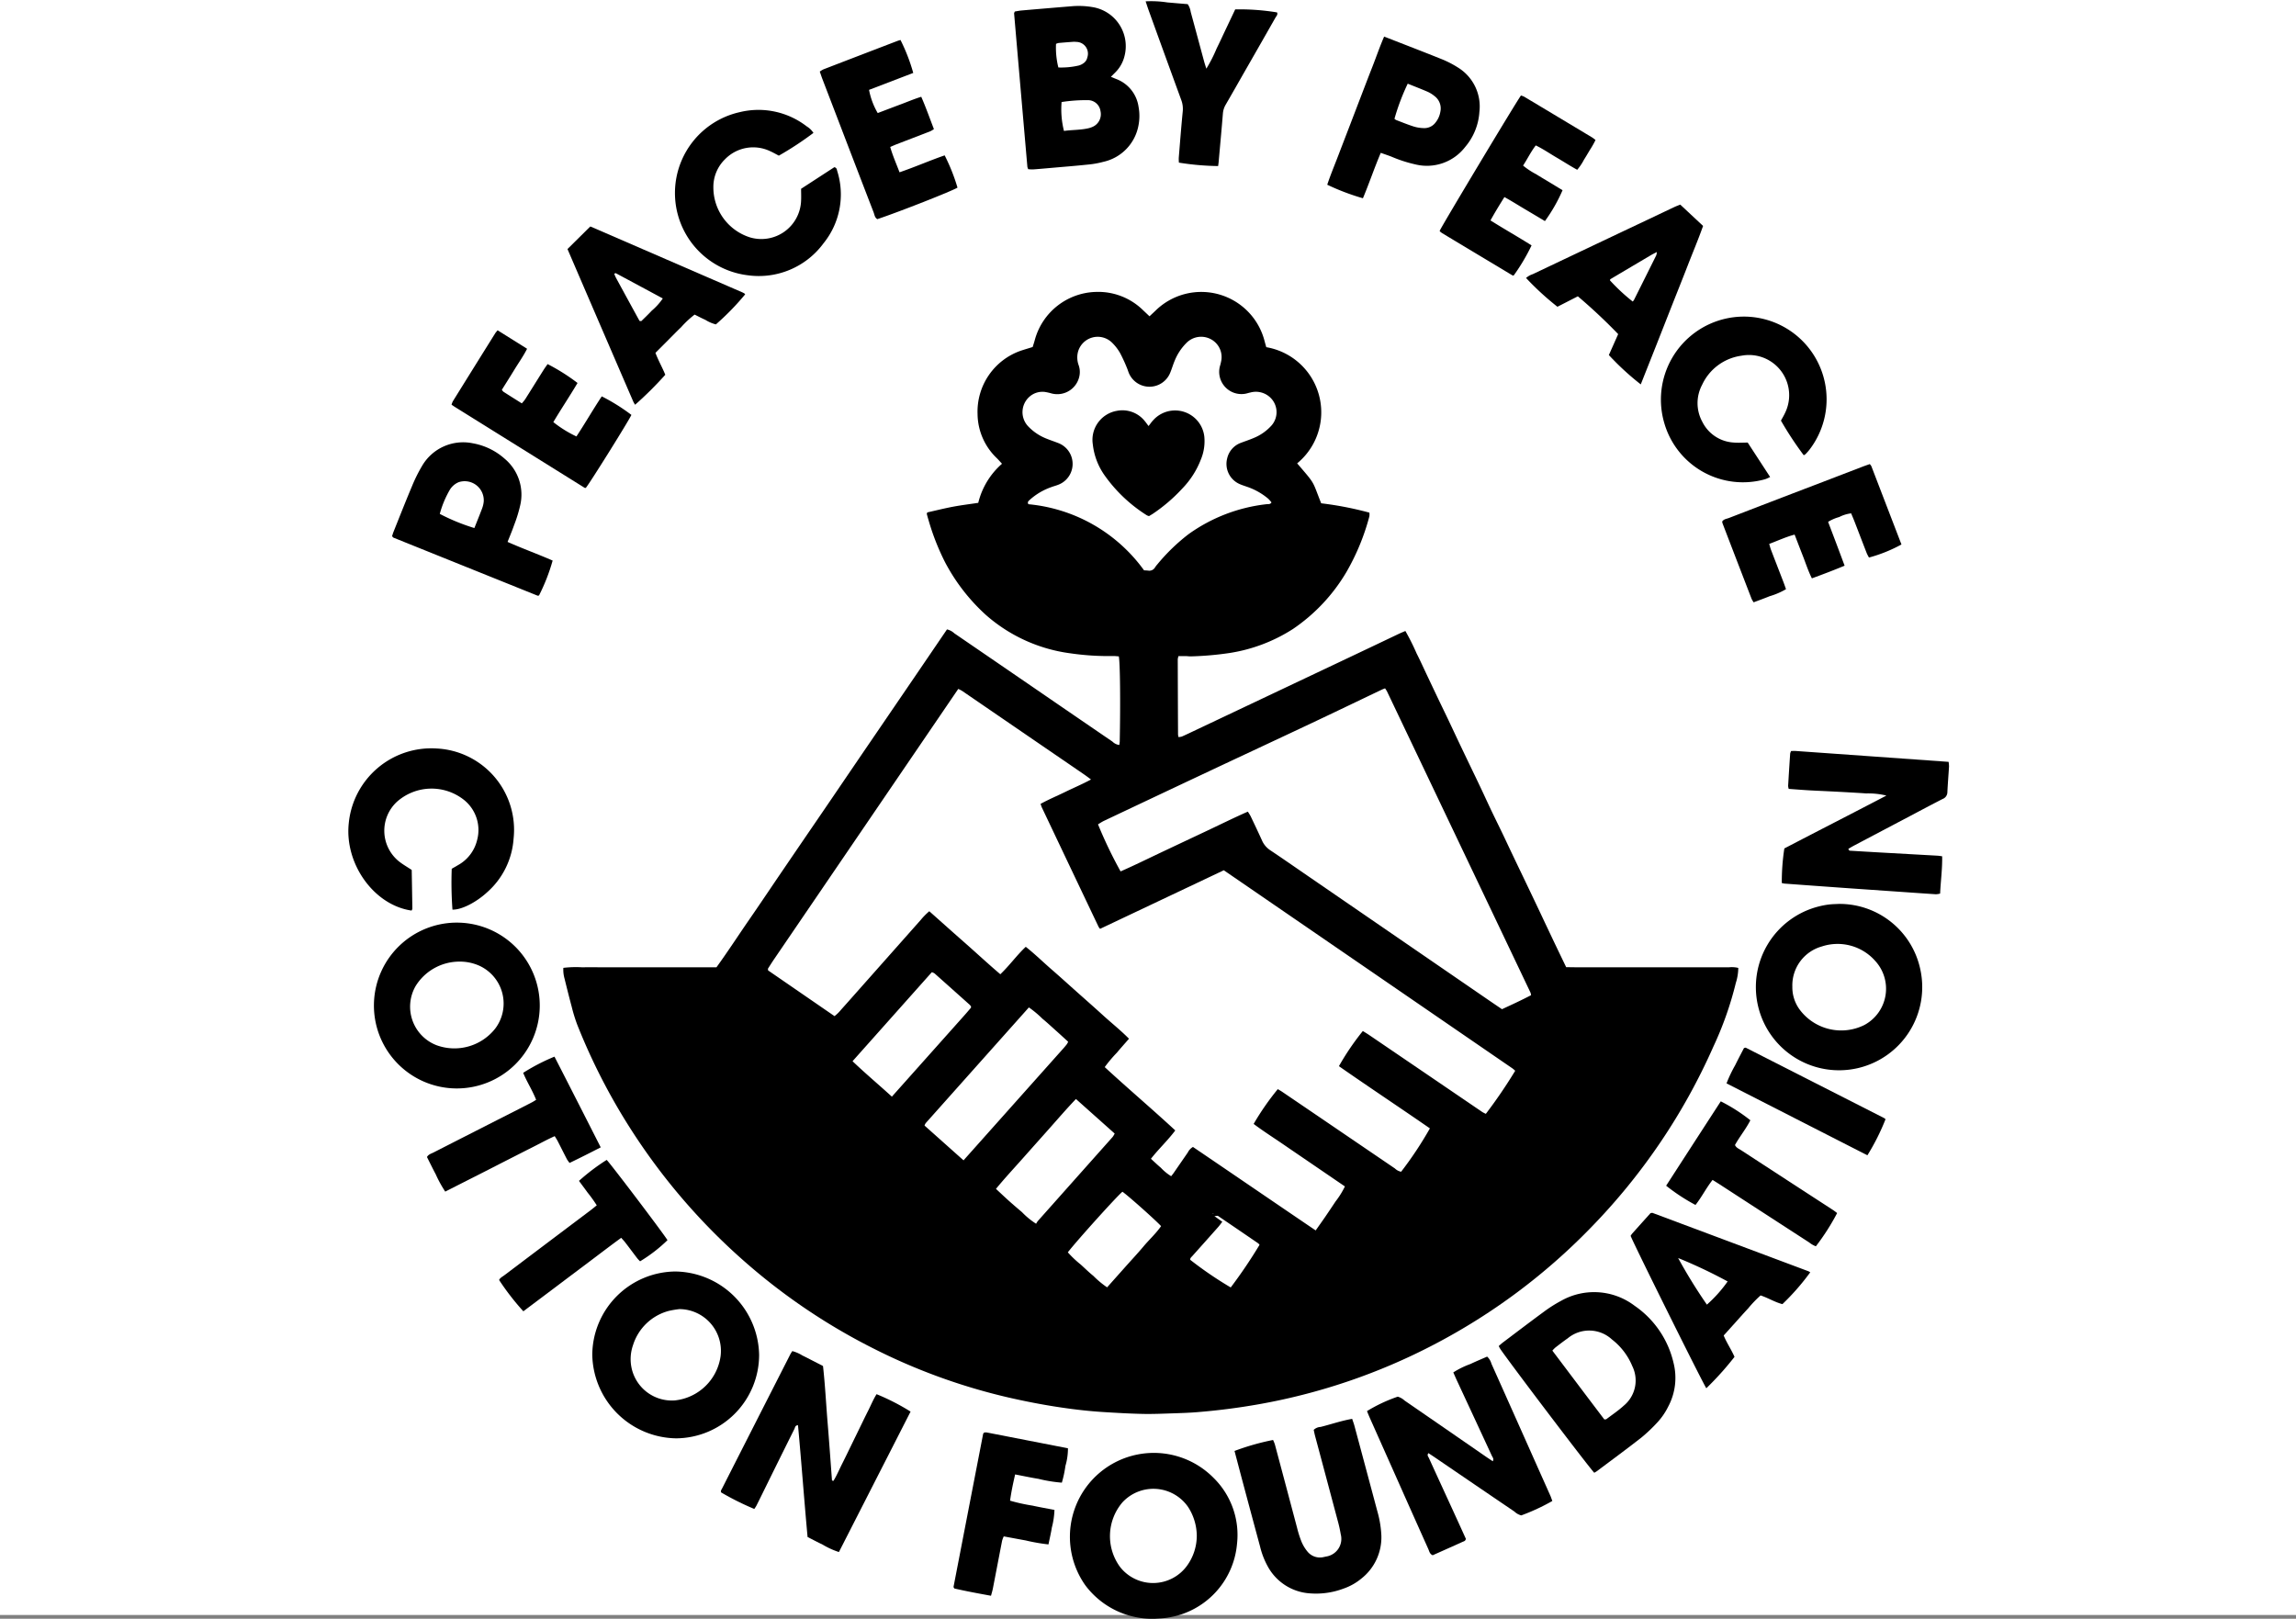 <svg xmlns="http://www.w3.org/2000/svg" width="290" height="204.475" viewBox="0 0 290 204.475">
  <rect x="0" y="0" width="290" height="204.475" fill="#808080" stroke="none"/>
  <g id="Peace_By_Peace_Cotton_Project_logo" data-name="Peace By Peace Cotton Project_logo" transform="translate(-405 -1885)">
    <rect id="長方形_2833" data-name="長方形 2833" width="290" height="204" transform="translate(405 1885)" fill="#fff"/>
    <g id="グループ_2750" data-name="グループ 2750" transform="translate(282.287 1523.691)">
      <path id="パス_5264" data-name="パス 5264" d="M247.624,436.577c1.068-.239,2.149-.512,3.242-.718,1.063-.2,2.139-.331,3.193-.49a9.576,9.576,0,0,1,3-4.938c-.221-.239-.437-.492-.674-.724a7.807,7.807,0,0,1-2.413-5.588,8.146,8.146,0,0,1,5.47-7.969c.469-.157.945-.294,1.49-.464.083-.27.192-.589.277-.913a8.216,8.216,0,0,1,7.733-6.047,8.079,8.079,0,0,1,5.918,2.293l.83.786c.307-.29.579-.537.841-.793a8.251,8.251,0,0,1,13.7,3.953c.064.239.134.476.208.741a8.348,8.348,0,0,1,3.9,14.676c2.371,2.765,1.851,2.077,3.036,5.044a42.6,42.6,0,0,1,6.086,1.18,1.823,1.823,0,0,1,0,.468,28.665,28.665,0,0,1-2.9,7.037,22.473,22.473,0,0,1-6.764,7.2,20.668,20.668,0,0,1-7.952,3.019,40.148,40.148,0,0,1-4.911.432c-.216.011-.434-.03-.651-.033-.3,0-.608,0-.933,0a2.03,2.03,0,0,0-.092.4q.012,4.752.036,9.5a2.238,2.238,0,0,0,.055.327,1.7,1.7,0,0,0,.429-.067c.483-.211.959-.441,1.436-.667q9.34-4.421,18.679-8.843,3.619-1.713,7.232-3.436c.277-.131.56-.246.883-.388a29.435,29.435,0,0,1,1.425,2.849c.465.912.884,1.847,1.323,2.772q.677,1.43,1.356,2.859c.455.952.918,1.9,1.371,2.853.44.925.871,1.854,1.311,2.779q.68,1.429,1.366,2.855c.456.952.917,1.9,1.368,2.855.438.925.862,1.858,1.3,2.782.455.953.925,1.9,1.382,2.848s.9,1.908,1.356,2.86q.661,1.387,1.327,2.771.683,1.428,1.364,2.856t1.354,2.862c.439.925.876,1.852,1.317,2.776.454.95.913,1.9,1.388,2.886.389.005.758.016,1.127.016q9.737,0,19.473,0a3.449,3.449,0,0,1,1.141.082,6.483,6.483,0,0,1-.314,1.91,43.022,43.022,0,0,1-2.846,8.061,77.3,77.3,0,0,1-6.614,11.965,78.094,78.094,0,0,1-8.865,10.888,77.518,77.518,0,0,1-19.856,14.784,76.534,76.534,0,0,1-22.122,7.518q-3.856.68-7.753.991c-.99.081-1.984.113-2.977.145-1.271.041-2.544.1-3.814.076-1.7-.037-3.409-.134-5.11-.242-1.765-.112-3.521-.314-5.273-.573-2.242-.33-4.464-.76-6.672-1.268a75.345,75.345,0,0,1-17.187-6.267,77.114,77.114,0,0,1-16.43-11.186,78.386,78.386,0,0,1-14.2-16.668,77.074,77.074,0,0,1-6.63-13,20.4,20.4,0,0,1-.681-2.219c-.322-1.2-.621-2.4-.919-3.607a4.137,4.137,0,0,1-.14-1.315,13.171,13.171,0,0,1,2.419-.068c.807-.023,1.615-.005,2.422-.005h14.5c1.43-1.975,2.761-4.029,4.15-6.041,1.411-2.044,2.792-4.109,4.19-6.162q2.07-3.041,4.147-6.077t4.142-6.082q2.071-3.041,4.145-6.079,2.1-3.077,4.2-6.155l4.141-6.084a1.958,1.958,0,0,1,.918.487q6.65,4.549,13.295,9.109,3.342,2.291,6.688,4.577a1.467,1.467,0,0,0,.866.425c.019-.16.05-.3.053-.445.1-4.939.047-9.925-.116-10.745-.225-.015-.464-.048-.7-.045a33.275,33.275,0,0,1-5.385-.338,20.1,20.1,0,0,1-10.7-4.848,24.169,24.169,0,0,1-5.162-6.663,30.021,30.021,0,0,1-2.1-5.367c-.073-.236-.139-.475-.2-.713C247.543,436.78,247.567,436.748,247.624,436.577Zm9.223,58.339c1.191-1.138,2.067-2.392,3.214-3.467,1.168.925,2.205,1.945,3.3,2.894,1.078.935,2.134,1.9,3.2,2.846,1.088.97,2.183,1.932,3.261,2.914s2.214,1.88,3.277,2.957c-.54.621-1.055,1.194-1.549,1.784a17.5,17.5,0,0,0-1.516,1.8c2.939,2.712,5.967,5.275,8.911,8-.953,1.273-2.092,2.329-3.075,3.582.432.393.832.779,1.257,1.135a6.165,6.165,0,0,0,1.3,1.065c.114-.148.212-.263.3-.388.6-.868,1.2-1.74,1.8-2.607a1.657,1.657,0,0,1,.652-.7c5.159,3.5,10.3,7.021,15.5,10.544.465-.663.9-1.267,1.315-1.878.4-.589.8-1.186,1.194-1.779a10.572,10.572,0,0,0,1.183-1.9l-3.875-2.646c-1.281-.876-2.565-1.747-3.845-2.626s-2.579-1.7-3.807-2.624a33.468,33.468,0,0,1,3.049-4.394c.176.106.367.21.545.33q3.66,2.485,7.316,4.974,3.466,2.358,6.931,4.716a1.546,1.546,0,0,0,.788.413,46.388,46.388,0,0,0,3.633-5.476c-3.81-2.638-7.688-5.205-11.491-7.857a32.377,32.377,0,0,1,3.02-4.441c.275.174.564.345.841.534q7.124,4.846,14.245,9.694a4.031,4.031,0,0,0,.451.233,62.755,62.755,0,0,0,3.708-5.441,3.934,3.934,0,0,0-.333-.288q-18.23-12.518-36.472-25.039l-15.628,7.4a1.9,1.9,0,0,1-.194-.263q-3.578-7.523-7.151-15.051c-.064-.134-.1-.279-.175-.468,1.038-.576,2.1-1.012,3.121-1.513,1.05-.514,2.131-.967,3.254-1.569-.354-.26-.619-.467-.9-.657q-1.841-1.267-3.688-2.527-5.839-4-11.679-8a4.709,4.709,0,0,0-.5-.259l-23.257,34.134c-.262.385-.509.779-.761,1.17a.191.191,0,0,0-.018.09,1.425,1.425,0,0,0,.018.164l8.389,5.775a4.958,4.958,0,0,0,.828-.812q.839-.936,1.671-1.878l8.4-9.473a8.482,8.482,0,0,1,1.071-1.086c1.505,1.337,2.982,2.66,4.471,3.969S255.286,493.586,256.848,494.916ZM305.441,458.8c-.175.071-.291.11-.4.162-2.939,1.4-5.873,2.816-8.819,4.206-4.208,1.985-8.426,3.949-12.636,5.929q-6.819,3.209-13.632,6.434c-.271.129-.521.3-.768.448a55.314,55.314,0,0,0,2.852,5.945c1.8-.789,3.573-1.668,5.362-2.512q2.65-1.252,5.3-2.5c1.791-.841,3.563-1.725,5.409-2.537a6.594,6.594,0,0,1,.361.588c.48,1.008.96,2.016,1.42,3.033a2.849,2.849,0,0,0,1.051,1.256c1.6,1.066,3.179,2.169,4.765,3.258l22.941,15.758c.51.35,1.023.695,1.564,1.063,1.244-.578,2.475-1.142,3.672-1.77a1.587,1.587,0,0,0-.068-.32q-9.06-19.03-18.128-38.059A4.317,4.317,0,0,0,305.441,458.8ZM275,443.893c.212.013.367.016.519.034a.828.828,0,0,0,.87-.406,3.154,3.154,0,0,1,.282-.369,24.124,24.124,0,0,1,3.933-3.813,20.866,20.866,0,0,1,9.877-3.8c.2-.027.444.054.616-.227a4.645,4.645,0,0,0-.4-.455,8.284,8.284,0,0,0-2.744-1.536c-.321-.116-.65-.214-.957-.361a2.774,2.774,0,0,1-1.5-3.186,2.739,2.739,0,0,1,1.777-2c.52-.2,1.054-.37,1.565-.592A6.131,6.131,0,0,0,291.1,425.6a2.552,2.552,0,0,0-.228-3.6,2.632,2.632,0,0,0-2.433-.57c-.244.044-.479.138-.723.169a2.811,2.811,0,0,1-3.148-3.432c.063-.207.119-.418.161-.631a2.553,2.553,0,0,0-1.289-2.837,2.6,2.6,0,0,0-3.086.472,6.7,6.7,0,0,0-1.479,2.235c-.207.484-.35.995-.551,1.482a2.826,2.826,0,0,1-5.147.288c-.133-.242-.2-.522-.308-.777a19.649,19.649,0,0,0-.889-1.94,5.969,5.969,0,0,0-1.084-1.384,2.581,2.581,0,0,0-4.263,1.323,2.841,2.841,0,0,0,.1,1.559,2.553,2.553,0,0,1,.137,1.189,2.85,2.85,0,0,1-3.545,2.406,7.14,7.14,0,0,0-.813-.186,2.466,2.466,0,0,0-1.987.6,2.6,2.6,0,0,0-.155,3.744,6.4,6.4,0,0,0,2.214,1.51c.514.214,1.047.385,1.566.59a2.82,2.82,0,0,1-.054,5.3c-.26.1-.533.166-.793.267a8.036,8.036,0,0,0-2.78,1.652c-.126.124-.292.253-.126.513A20.323,20.323,0,0,1,275,443.893Zm-22.8,74.529c4.275-4.795,8.465-9.492,12.654-14.19q.217-.244.413-.5a1.973,1.973,0,0,0,.148-.293c-.543-.494-1.09-1-1.643-1.491-.531-.476-1.054-.965-1.607-1.416a12.991,12.991,0,0,0-1.71-1.427q-6.556,7.351-13.038,14.624a1.414,1.414,0,0,0-.142.3Zm-9.048-8.048c3.108-3.484,6.143-6.887,9.176-10.289.268-.3.528-.61.79-.916a.189.189,0,0,0,.027-.088.735.735,0,0,0,0-.1,1.453,1.453,0,0,0-.164-.207q-2.219-1.987-4.444-3.966a1.354,1.354,0,0,0-.342-.151L238.182,505.9C239.791,507.438,241.45,508.829,243.147,510.374Zm23.246.3c-1.226,1.284-2.313,2.552-3.423,3.8s-2.228,2.5-3.34,3.753-2.243,2.464-3.338,3.8c.586.543,1.121,1.053,1.671,1.545.532.476,1.076.938,1.621,1.4a9.629,9.629,0,0,0,1.779,1.459,2.483,2.483,0,0,1,.212-.339q4.73-5.317,9.462-10.632a2.717,2.717,0,0,0,.249-.422Zm-1.023,19.369a13.31,13.31,0,0,0,1.639,1.552c.528.479,1.037.983,1.591,1.428a11.712,11.712,0,0,0,1.73,1.442l2.308-2.591c.763-.856,1.548-1.694,2.285-2.572s1.579-1.639,2.224-2.568c-.666-.74-4.289-3.959-4.881-4.345C271.646,522.874,266.482,528.6,265.37,530.047Zm19.511-3.862c-.218.281-.357.482-.519.664q-1.636,1.844-3.281,3.681c-.121.135-.282.248-.249.464a47.2,47.2,0,0,0,5.113,3.488,62.612,62.612,0,0,0,3.638-5.382,1.04,1.04,0,0,0-.172-.193q-2.534-1.737-5.076-3.461c-.052-.035-.156.006-.454.026Zm-1.092-1.053-.121-.037c.007.019.012.051.023.053A.327.327,0,0,0,283.788,525.132Z" transform="translate(-7.787 -10.542)"/>
      <path id="パス_5265" data-name="パス 5265" d="M294.74,618.413a10.564,10.564,0,0,1-8.8-4.2,10.6,10.6,0,0,1,16.2-13.573,10.1,10.1,0,0,1,2.941,8.314,10.334,10.334,0,0,1-8.747,9.319C295.753,618.374,295.159,618.379,294.74,618.413ZM300,607.918a6.8,6.8,0,0,0-1.083-3.6,5.328,5.328,0,0,0-8.305-.611,6.576,6.576,0,0,0-.3,8.169,5.3,5.3,0,0,0,8.434-.131A6.472,6.472,0,0,0,300,607.918Z" transform="translate(-26.125 -52.629)"/>
      <path id="パス_5266" data-name="パス 5266" d="M181.264,532.174a10.472,10.472,0,0,1-10.389-10.788,10.473,10.473,0,1,1,10.389,10.788Zm.4-16.021a6.51,6.51,0,0,0-5.518,3.073,5.218,5.218,0,0,0,2.62,7.483A6.562,6.562,0,0,0,186.2,524.6a5.25,5.25,0,0,0-2.012-7.925A6.013,6.013,0,0,0,181.663,516.153Z" transform="translate(-0.928 -33.376)"/>
      <path id="パス_5267" data-name="パス 5267" d="M406.046,508.218a10.433,10.433,0,0,1,10.242,8.263,10.506,10.506,0,1,1-12.821-7.943,10.2,10.2,0,0,1,1.279-.243C405.176,508.242,405.613,508.241,406.046,508.218Zm-5.919,10.452a4.754,4.754,0,0,0,.925,2.9,6.546,6.546,0,0,0,8.166,1.947,5.2,5.2,0,0,0,1.361-8.115,6.337,6.337,0,0,0-6.731-1.808A5.1,5.1,0,0,0,400.127,518.669Z" transform="translate(-51.028 -32.73)"/>
      <path id="パス_5268" data-name="パス 5268" d="M227.436,578.524a10.557,10.557,0,0,1-10.462,10.527A10.76,10.76,0,0,1,206.362,578.5a10.6,10.6,0,0,1,10.484-10.524A10.733,10.733,0,0,1,227.436,578.524Zm-10.043-5.8a12.1,12.1,0,0,0-1.368.23,6.467,6.467,0,0,0-4.511,4.312,5.341,5.341,0,0,0-.2,2.841,5.206,5.206,0,0,0,5.489,4.153,6.523,6.523,0,0,0,5.764-5.574A5.274,5.274,0,0,0,217.393,572.727Z" transform="translate(-8.841 -46.055)"/>
      <path id="パス_5269" data-name="パス 5269" d="M355.707,600.051a26.02,26.02,0,0,1-3.922,1.821,1.97,1.97,0,0,1-.865-.483q-5.009-3.4-10.009-6.815c-.279-.19-.563-.374-.852-.564-.217.26-.02.439.056.608,1,2.2,2.016,4.4,3.024,6.6q.833,1.819,1.66,3.64c-.063.095-.1.207-.166.239-1.355.615-2.715,1.219-4.039,1.81-.387-.167-.427-.507-.549-.779q-2.133-4.758-4.25-9.523-1.573-3.529-3.145-7.058c-.125-.282-.238-.57-.354-.848a19.381,19.381,0,0,1,3.884-1.824,2.105,2.105,0,0,1,.866.491q5.14,3.539,10.274,7.089c.278.192.563.375.864.577.175-.309-.033-.507-.125-.708q-2.189-4.733-4.391-9.459c-.156-.336-.3-.676-.471-1.054a10.81,10.81,0,0,1,2.162-1.061c.7-.333,1.41-.626,2.112-.936a1.893,1.893,0,0,1,.545.9q2.91,6.5,5.807,13.009c.543,1.218,1.091,2.436,1.632,3.656C355.553,599.6,355.626,599.836,355.707,600.051Z" transform="translate(-36.924 -49.142)"/>
      <path id="パス_5270" data-name="パス 5270" d="M399.724,500.035a27.745,27.745,0,0,1,.322-4.368c4.213-2.2,8.49-4.378,12.889-6.678a9.671,9.671,0,0,0-2.554-.271c-.8-.06-1.611-.1-2.417-.149-.837-.047-1.674-.089-2.512-.131-.807-.04-1.613-.071-2.42-.12s-1.6-.113-2.434-.173a1.719,1.719,0,0,1-.075-.383q.121-2.047.259-4.091a1.374,1.374,0,0,1,.12-.313c.2,0,.412-.013.622,0,6.406.454,12.813.911,19.267,1.371a3.99,3.99,0,0,1,.054.584c-.065,1.085-.157,2.168-.207,3.253a.922.922,0,0,1-.6.851c-1.354.692-2.7,1.41-4.041,2.119q-3.543,1.867-7.086,3.736c-.269.141-.528.3-.773.441.046.277.226.24.366.249q1.627.1,3.255.193,3.815.214,7.628.427c.18.011.357.044.591.075.034,1.591-.187,3.122-.257,4.712a2.509,2.509,0,0,1-.532.085c-1.735-.113-3.469-.237-5.2-.357-2.138-.148-4.275-.293-6.412-.445q-3.763-.267-7.526-.545A2.672,2.672,0,0,1,399.724,500.035Z" transform="translate(-51.958 -27.185)"/>
      <path id="パス_5271" data-name="パス 5271" d="M241.49,597.308c.416-.681.723-1.42,1.083-2.131.378-.748.739-1.5,1.107-2.256q.531-1.087,1.061-2.176c.368-.753.729-1.509,1.109-2.256.363-.713.661-1.462,1.085-2.13a28.1,28.1,0,0,1,4.294,2.2L242.177,606.3a10.037,10.037,0,0,1-2.058-.939c-.642-.306-1.27-.64-1.9-.961-.437-4.738-.775-9.431-1.21-14.115-.364,0-.363.284-.448.454q-1.91,3.832-3.8,7.676c-.329.667-.655,1.337-.99,2-.081.158-.19.3-.279.444a35.019,35.019,0,0,1-4.188-2.089c-.095-.2.043-.354.121-.508q4.3-8.468,8.609-16.928c.068-.135.157-.26.255-.418a4.575,4.575,0,0,1,1.274.556c.448.213.887.446,1.329.672.413.211.825.425,1.277.658.269,2.409.387,4.822.587,7.228s.367,4.823.548,7.235Z" transform="translate(-13.504 -48.941)"/>
      <path id="パス_5272" data-name="パス 5272" d="M353.713,578.141c.188-.162.343-.311.514-.44,1.735-1.308,3.462-2.625,5.215-3.91a17.074,17.074,0,0,1,2.118-1.345,8.465,8.465,0,0,1,9.321.612,12.04,12.04,0,0,1,4.916,7.232,7.711,7.711,0,0,1-.685,5.514,8.384,8.384,0,0,1-1.368,1.989,20.053,20.053,0,0,1-2.023,1.918c-1.833,1.434-3.71,2.812-5.571,4.21-.119.089-.252.157-.369.229-.591-.58-10.139-13.161-11.842-15.594A4.205,4.205,0,0,1,353.713,578.141Zm13.34,9.275c.136-.02.212-.008.255-.04.74-.562,1.521-1.082,2.2-1.706a4.115,4.115,0,0,0,1.071-5,8.2,8.2,0,0,0-2.573-3.364,4.231,4.231,0,0,0-5.568-.149c-.535.371-1.051.772-1.566,1.169a3.971,3.971,0,0,0-.385.394C362.707,581.658,364.88,584.56,367.053,587.416Z" transform="translate(-41.7 -46.804)"/>
      <path id="パス_5273" data-name="パス 5273" d="M287.159,371.188c.3.126.475.2.646.267a4.416,4.416,0,0,1,2.847,3.521,6.255,6.255,0,0,1-.019,2.406,5.771,5.771,0,0,1-4.42,4.544,11.4,11.4,0,0,1-2.013.355c-1.512.159-3.028.278-4.542.411-.773.068-1.545.138-2.319.194a5.162,5.162,0,0,1-.622-.029,1.388,1.388,0,0,1-.106-.3q-.844-9.69-1.678-19.38c0-.054.04-.112.089-.237.263-.041.561-.106.863-.131q3.153-.275,6.307-.533a10.363,10.363,0,0,1,2.6.1,5,5,0,0,1,4.082,6.213,4.359,4.359,0,0,1-1.122,2.007C287.584,370.765,287.413,370.933,287.159,371.188Zm-6.226,3.187a11.16,11.16,0,0,0,.3,3.651c.989-.141,2.011-.107,3.01-.322a2.9,2.9,0,0,0,.529-.164,1.743,1.743,0,0,0,1.072-2.03,1.6,1.6,0,0,0-1.627-1.373A20.13,20.13,0,0,0,280.933,374.375Zm-.409-4.367a9.811,9.811,0,0,0,2.563-.243,1.779,1.779,0,0,0,.585-.274,1.169,1.169,0,0,0,.51-.751,1.484,1.484,0,0,0-1.4-1.961,2.278,2.278,0,0,0-.371-.013c-.618.045-1.238.092-1.855.149a1.417,1.417,0,0,0-.327.113A10.2,10.2,0,0,0,280.524,370.009Z" transform="translate(-24.133 -0.177)"/>
      <path id="パス_5274" data-name="パス 5274" d="M237.285,382.04a40.6,40.6,0,0,1-4.371,2.873c-.371-.191-.745-.41-1.14-.583a4.961,4.961,0,0,0-5.668,1.049,4.878,4.878,0,0,0-1.462,3.521,6.621,6.621,0,0,0,4.606,6.331,5.024,5.024,0,0,0,6.475-4.666c.023-.462,0-.927,0-1.465l4.2-2.73c.315.082.311.3.357.463a9.8,9.8,0,0,1-1.723,9.148,10.145,10.145,0,0,1-9.591,4.039,10.467,10.467,0,0,1-1-20.6,9.967,9.967,0,0,1,8.466,1.795A2.638,2.638,0,0,1,237.285,382.04Z" transform="translate(-11.828 -3.943)"/>
      <path id="パス_5275" data-name="パス 5275" d="M398.112,430.245a42.692,42.692,0,0,1-2.877-4.371c.167-.311.359-.629.515-.966a5.079,5.079,0,0,0-5.514-7.232,6.433,6.433,0,0,0-4.959,3.678,4.916,4.916,0,0,0,.022,4.66,4.722,4.722,0,0,0,3.924,2.625c.583.057,1.176.009,1.813.009l2.831,4.345a4.75,4.75,0,0,1-.607.277,10.338,10.338,0,0,1-12.734-7,10.49,10.49,0,0,1,7.713-13.276,10.447,10.447,0,0,1,10.648,16.487,6.826,6.826,0,0,1-.551.631A.988.988,0,0,1,398.112,430.245Z" transform="translate(-47.576 -11.433)"/>
      <path id="パス_5276" data-name="パス 5276" d="M179.861,503.3a46.7,46.7,0,0,1-.091-5.158c.238-.138.507-.286.768-.446a4.938,4.938,0,0,0,2.431-3.155,4.874,4.874,0,0,0-1.593-5.051,6.583,6.583,0,0,0-8.539.2,4.982,4.982,0,0,0,.217,7.479c.5.406,1.072.727,1.662,1.122.027,1.6.057,3.247.08,4.89a.7.7,0,0,1-.1.241c-4.758-.682-8.481-5.918-7.933-11.031a10.48,10.48,0,0,1,11.088-9.443,10.288,10.288,0,0,1,9.73,11.4,9.925,9.925,0,0,1-3.337,6.759C182.8,502.436,180.947,503.347,179.861,503.3Z" transform="translate(0 -27.092)"/>
      <path id="パス_5277" data-name="パス 5277" d="M310.763,595.986a30.961,30.961,0,0,1,4.868-1.386,4.51,4.51,0,0,1,.229.56q1.406,5.258,2.8,10.518a13.511,13.511,0,0,0,.563,1.77,5,5,0,0,0,.765,1.263,2.028,2.028,0,0,0,2.016.683c.092-.016.182-.041.273-.063a2.258,2.258,0,0,0,1.905-2.81,17.416,17.416,0,0,0-.409-1.813q-1.409-5.3-2.832-10.605c-.072-.266-.122-.536-.176-.779a1.351,1.351,0,0,1,.876-.373c1.315-.329,2.6-.779,3.981-1.019.1.307.2.563.273.828q1.463,5.436,2.915,10.873a13.3,13.3,0,0,1,.5,3.023,6.633,6.633,0,0,1-2.528,5.454,7.243,7.243,0,0,1-2.263,1.268,9.872,9.872,0,0,1-4.206.6,6.544,6.544,0,0,1-5.391-3.479,9.952,9.952,0,0,1-.929-2.428q-1.214-4.49-2.413-8.984C311.311,598.068,311.044,597.049,310.763,595.986Z" transform="translate(-32.122 -51.397)"/>
      <path id="パス_5278" data-name="パス 5278" d="M377.633,394.534l2.881,2.694c-.611,1.725-1.312,3.376-1.959,5.047s-1.321,3.345-1.981,5.019c-.649,1.643-1.292,3.29-1.942,4.933-.66,1.67-1.322,3.337-1.988,5.015a33.777,33.777,0,0,1-4.03-3.706l1.176-2.643a69.162,69.162,0,0,0-5.094-4.776l-2.578,1.32a35.41,35.41,0,0,1-3.964-3.637,2.461,2.461,0,0,1,.849-.481q7.648-3.632,15.3-7.254c.869-.412,1.736-.827,2.607-1.235C377.13,394.727,377.36,394.645,377.633,394.534Zm-6.005,12.244a1.39,1.39,0,0,0,.155-.193q1.415-2.826,2.821-5.656a1.7,1.7,0,0,0,.068-.407c-.3.162-.525.267-.734.391q-2.561,1.513-5.117,3.031a.144.144,0,0,0-.052.073.355.355,0,0,0-.012.092A24.051,24.051,0,0,0,371.628,406.778Z" transform="translate(-42.691 -7.379)"/>
      <path id="パス_5279" data-name="パス 5279" d="M202.333,400.945l2.863-2.835c-.064.01-.034,0,0,0a.225.225,0,0,1,.092.01q9.518,4.125,19.034,8.253a3.021,3.021,0,0,1,.333.165.645.645,0,0,1,.122.125,32.632,32.632,0,0,1-3.7,3.8,4.719,4.719,0,0,1-1.326-.573c-.451-.2-.89-.434-1.36-.666a12.338,12.338,0,0,0-1.693,1.58c-.539.513-1.056,1.05-1.583,1.577l-1.671,1.675c.362.973.876,1.856,1.243,2.768a46.245,46.245,0,0,1-3.812,3.789,3.539,3.539,0,0,1-.229-.392Q206.478,410.575,202.333,400.945Zm5.953,3.084c-.013.025-.043.057-.036.074a5.335,5.335,0,0,0,.225.505q1.464,2.689,2.936,5.373a.131.131,0,0,0,.069.057.977.977,0,0,0,.188,0c.407-.4.879-.847,1.318-1.319a7.58,7.58,0,0,0,1.385-1.535c-2-1.078-3.96-2.133-5.922-3.183C208.411,403.982,208.341,404.019,208.286,404.029Z" transform="translate(-7.943 -8.176)"/>
      <path id="パス_5280" data-name="パス 5280" d="M375.153,561.348a2.44,2.44,0,0,1,.193-.281c.784-.879,1.572-1.754,2.317-2.584.106-.023.135-.031.166-.034a.208.208,0,0,1,.09,0q9.846,3.683,19.689,7.37a1.619,1.619,0,0,1,.232.135,29.937,29.937,0,0,1-3.515,4.019c-.929-.232-1.775-.775-2.757-1.1a14.487,14.487,0,0,0-1.581,1.652c-.512.541-1,1.1-1.5,1.655l-1.58,1.755c.393.96.98,1.8,1.367,2.7a39.057,39.057,0,0,1-3.559,3.964C384.312,580.042,375.568,562.438,375.153,561.348Zm6,2.8a66.023,66.023,0,0,0,3.633,5.889,16.8,16.8,0,0,0,2.62-2.929A61.955,61.955,0,0,0,381.155,564.15Z" transform="translate(-46.481 -43.93)"/>
      <path id="パス_5281" data-name="パス 5281" d="M333.019,367.217c2.544.995,4.976,1.927,7.391,2.9a12.508,12.508,0,0,1,1.9.988,5.777,5.777,0,0,1,2.741,5.633,7.561,7.561,0,0,1-1.788,4.413,6.1,6.1,0,0,1-6.319,2.207,17.1,17.1,0,0,1-3-.973c-.427-.166-.863-.309-1.351-.483-.818,1.936-1.47,3.87-2.252,5.738a29.069,29.069,0,0,1-4.507-1.71c.412-1.247.928-2.469,1.4-3.708s.957-2.49,1.434-3.734.953-2.49,1.431-3.735.953-2.491,1.441-3.732S332.45,368.53,333.019,367.217ZM336,373.166a27.906,27.906,0,0,0-1.676,4.435.926.926,0,0,0,.211.155c.751.287,1.5.593,2.263.834a4.67,4.67,0,0,0,1.275.19,1.759,1.759,0,0,0,1.445-.717,2.879,2.879,0,0,0,.6-1.34,1.947,1.947,0,0,0-.727-1.984,3.954,3.954,0,0,0-.86-.544C337.714,373.839,336.878,373.521,336,373.166Z" transform="translate(-35.481 -1.287)"/>
      <path id="パス_5282" data-name="パス 5282" d="M188.408,445.762c1.916.853,3.839,1.542,5.693,2.357a24.191,24.191,0,0,1-1.721,4.407c-.03.008-.058.018-.089.023a.19.19,0,0,1-.09.005q-9.1-3.662-18.206-7.33c-.051-.021-.084-.086-.176-.184.054-.165.109-.368.186-.56.775-1.928,1.532-3.862,2.34-5.776a19.626,19.626,0,0,1,1.284-2.578,6,6,0,0,1,6.379-2.823,8.179,8.179,0,0,1,4.047,1.965A5.907,5.907,0,0,1,190,441.153a17.472,17.472,0,0,1-.767,2.483C188.993,444.335,188.7,445.017,188.408,445.762Zm-4.194-1.751c.348-.876.688-1.7,1-2.539a3.412,3.412,0,0,0,.183-.814,2.413,2.413,0,0,0-3.163-2.442,2.381,2.381,0,0,0-1.112.949,12.567,12.567,0,0,0-1.276,3.058A25.259,25.259,0,0,0,184.214,444.011Z" transform="translate(-1.585 -16)"/>
      <path id="パス_5283" data-name="パス 5283" d="M401.367,451.151c-.473-.943-.768-1.886-1.127-2.8-.349-.89-.69-1.783-1.055-2.728-1.126.3-2.125.774-3.209,1.176.086.289.14.523.225.745.521,1.361,1.051,2.719,1.574,4.079.11.287.208.577.322.894a9.111,9.111,0,0,1-2.064.888c-.656.268-1.324.507-2.022.772a3.243,3.243,0,0,1-.258-.433q-1.843-4.773-3.675-9.549a1.28,1.28,0,0,1-.04-.217c.181-.312.553-.339.854-.455q5.38-2.079,10.768-4.136,3.041-1.166,6.079-2.333c.314-.12.632-.227.941-.337a1.443,1.443,0,0,1,.2.269q1.9,4.946,3.8,9.884a18.584,18.584,0,0,1-4.1,1.65,5.047,5.047,0,0,1-.283-.54c-.518-1.329-1.025-2.662-1.54-3.992-.133-.344-.281-.682-.432-1.048a4.395,4.395,0,0,0-1.51.467,5.176,5.176,0,0,0-1.4.609c.358.944.71,1.866,1.058,2.79.337.894.671,1.789,1.027,2.744C404.111,450.128,402.76,450.64,401.367,451.151Z" transform="translate(-49.8 -16.785)"/>
      <path id="パス_5284" data-name="パス 5284" d="M255.15,371.932l-5.582,2.138A9.124,9.124,0,0,0,250.663,377c.914-.347,1.837-.7,2.765-1.047.9-.33,1.775-.711,2.733-1.009.6,1.368,1.067,2.709,1.6,4.083a3.181,3.181,0,0,1-.462.277c-1.416.552-2.838,1.092-4.256,1.639-.256.1-.505.215-.8.34.311,1.107.766,2.113,1.176,3.2,1.967-.673,3.808-1.485,5.7-2.138a23.969,23.969,0,0,1,1.62,4.072c-.632.413-7.325,3.049-10.124,3.984-.33-.186-.355-.557-.472-.862q-2.245-5.818-4.474-11.643-1-2.607-2-5.214c-.11-.288-.205-.583-.324-.922a3.089,3.089,0,0,1,.464-.281q4.646-1.793,9.3-3.573c.142-.054.291-.094.43-.138A23.1,23.1,0,0,1,255.15,371.932Z" transform="translate(-17.088 -1.41)"/>
      <path id="パス_5285" data-name="パス 5285" d="M189.305,414.966l3.723,2.333c-.49.966-1.087,1.795-1.616,2.664-.515.847-1.048,1.682-1.571,2.519a1.189,1.189,0,0,0,.2.247c.756.484,1.517.961,2.319,1.467a5.5,5.5,0,0,0,.425-.514c.779-1.234,1.549-2.474,2.326-3.709.162-.256.343-.5.508-.738a24.916,24.916,0,0,1,3.781,2.386c-.983,1.663-2.07,3.28-3.057,4.942a14.8,14.8,0,0,0,2.917,1.812c1.1-1.662,2.1-3.406,3.2-5.063a24.251,24.251,0,0,1,3.744,2.342c-.324.733-5.251,8.623-5.75,9.208a.347.347,0,0,1-.092.017.188.188,0,0,1-.087-.03l-16.364-10.2c-.13-.081-.255-.171-.423-.284a2.356,2.356,0,0,1,.159-.422q2.678-4.312,5.368-8.619C189.08,415.227,189.166,415.138,189.305,414.966Z" transform="translate(-3.741 -11.935)"/>
      <path id="パス_5286" data-name="パス 5286" d="M357.409,392.661c-.9-.535-1.744-1.042-2.6-1.547-.822-.488-1.629-1-2.517-1.488-.622.993-1.2,1.932-1.759,2.95,1.75,1.1,3.5,2.089,5.188,3.154a24.792,24.792,0,0,1-2.242,3.782.323.323,0,0,1-.089.027.172.172,0,0,1-.089-.025q-4.428-2.657-8.854-5.317a2.389,2.389,0,0,1-.291-.225c-.022-.018-.027-.055-.04-.083.291-.666,9.681-16.312,10.264-17.091a2.136,2.136,0,0,1,.4.146q4.312,2.579,8.619,5.169a4.675,4.675,0,0,1,.4.306,11.942,11.942,0,0,1-.74,1.3c-.237.4-.471.8-.723,1.194a6.636,6.636,0,0,1-.849,1.267c-.916-.5-1.769-1.06-2.648-1.571-.852-.5-1.664-1.062-2.586-1.508-.633.817-1.053,1.712-1.605,2.548a9.707,9.707,0,0,0,1.669,1.1c.55.348,1.114.674,1.671,1.012s1.107.674,1.646,1A20.427,20.427,0,0,1,357.409,392.661Z" transform="translate(-39.561 -3.424)"/>
      <path id="パス_5287" data-name="パス 5287" d="M305.472,382.285a33.687,33.687,0,0,1-4.954-.433,4.991,4.991,0,0,1-.019-.605c.159-1.947.31-3.9.5-5.841a3.18,3.18,0,0,0-.179-1.451q-2.076-5.678-4.131-11.364c-.125-.345-.235-.7-.375-1.113a13.2,13.2,0,0,1,2.738.137c.864.076,1.729.148,2.577.219a2.312,2.312,0,0,1,.378.979c.572,2.093,1.133,4.19,1.7,6.284.071.26.159.514.276.886a18.152,18.152,0,0,0,1.3-2.552c.4-.8.774-1.623,1.159-2.436.4-.84.8-1.681,1.185-2.5a28.988,28.988,0,0,1,5.285.381c.128.282-.091.468-.206.67q-1.861,3.276-3.738,6.545c-.847,1.481-1.686,2.966-2.542,4.441a2.608,2.608,0,0,0-.354,1.136c-.164,2.009-.35,4.017-.529,6.025C305.531,381.873,305.5,382.053,305.472,382.285Z" transform="translate(-28.9 0)"/>
      <path id="パス_5288" data-name="パス 5288" d="M272.869,599.443c-.267,1.161-.49,2.211-.64,3.315a23.067,23.067,0,0,0,2.842.627c.9.2,1.819.358,2.765.541a10.077,10.077,0,0,1-.328,2.219c-.11.7-.277,1.39-.428,2.138a23.823,23.823,0,0,1-2.87-.5c-.911-.166-1.822-.336-2.779-.514a3.551,3.551,0,0,0-.205.54c-.392,2.009-.774,4.021-1.165,6.031-.058.3-.151.59-.239.929-1.6-.292-3.147-.575-4.624-.918a1.087,1.087,0,0,1-.092-.142.185.185,0,0,1-.012-.092q1.864-9.639,3.731-19.278c.011-.055.065-.1.121-.183a1.355,1.355,0,0,1,.336-.014c3.41.662,6.817,1.329,10.257,2a7.757,7.757,0,0,1-.317,2.221,14.36,14.36,0,0,1-.453,2.119,18.211,18.211,0,0,1-2.94-.478C274.883,599.851,273.945,599.65,272.869,599.443Z" transform="translate(-21.938 -51.888)"/>
      <path id="パス_5289" data-name="パス 5289" d="M194.28,568.958a31.933,31.933,0,0,1-3.061-3.951c.124-.28.415-.414.652-.594q5.46-4.12,10.926-8.235c.242-.183.475-.38.755-.605a17.626,17.626,0,0,0-1.156-1.611c-.361-.5-.73-.99-1.09-1.476a26.009,26.009,0,0,1,3.5-2.651c.492.478,7.061,9.149,7.681,10.138a19.186,19.186,0,0,1-3.462,2.672,4.854,4.854,0,0,1-.354-.376c-.509-.665-1.007-1.339-1.516-2-.146-.191-.315-.364-.514-.592-1.413,1.026-2.759,2.065-4.119,3.084q-2.085,1.564-4.165,3.134Z" transform="translate(-5.465 -42.01)"/>
      <path id="パス_5290" data-name="パス 5290" d="M380.927,550.972q3.439-5.329,6.9-10.657a21.623,21.623,0,0,1,3.737,2.39c-.55,1.089-1.343,2.047-1.943,3.126.162.357.5.476.775.656q4.753,3.1,9.514,6.192c.7.457,1.406.911,2.106,1.37.179.118.345.254.509.376a28.763,28.763,0,0,1-2.686,4.2,3.009,3.009,0,0,1-.844-.486q-5.662-3.667-11.319-7.342c-.284-.183-.571-.36-.884-.557-.818,1.033-1.378,2.183-2.159,3.162A24.063,24.063,0,0,1,380.927,550.972Z" transform="translate(-47.769 -39.887)"/>
      <path id="パス_5291" data-name="パス 5291" d="M201.44,544.509c-1.345.693-2.612,1.329-3.935,1.969a4.1,4.1,0,0,1-.332-.463c-.4-.771-.785-1.549-1.183-2.321-.1-.188-.218-.362-.363-.6-.957.428-1.847.92-2.753,1.376s-1.826.925-2.737,1.389q-1.41.718-2.817,1.439-1.368.7-2.738,1.389L181.8,550.1a15.187,15.187,0,0,1-1.206-2.2c-.381-.708-.729-1.434-1.1-2.169.185-.341.537-.424.828-.573q5.386-2.751,10.779-5.489c.553-.281,1.106-.562,1.657-.849.162-.084.314-.186.523-.312-.466-1.2-1.168-2.261-1.636-3.411a24.8,24.8,0,0,1,3.953-2.044C197.539,536.829,199.459,540.614,201.44,544.509Z" transform="translate(-2.851 -38.27)"/>
      <path id="パス_5292" data-name="パス 5292" d="M408.536,545.184,390.742,536.1a16.924,16.924,0,0,1,1.089-2.288c.366-.747.758-1.483,1.11-2.166a1.157,1.157,0,0,1,.168-.054.187.187,0,0,1,.091.015q8.706,4.427,17.41,8.857a1.481,1.481,0,0,1,.216.16A28.278,28.278,0,0,1,408.536,545.184Z" transform="translate(-49.957 -37.942)"/>
      <path id="パス_5293" data-name="パス 5293" d="M294.761,429.959c.23-.291.386-.525.577-.726a3.717,3.717,0,0,1,6.465,2.044,6,6,0,0,1-.436,2.912,10.859,10.859,0,0,1-2.341,3.659,20.758,20.758,0,0,1-3.733,3.2c-.154.1-.316.193-.472.288a1.293,1.293,0,0,1-.273-.1,18.812,18.812,0,0,1-5.312-5.009,8.361,8.361,0,0,1-1.516-3.953,3.717,3.717,0,0,1,3.045-4.235,3.609,3.609,0,0,1,3.5,1.27C294.427,429.5,294.564,429.7,294.761,429.959Z" transform="translate(-26.978 -14.834)"/>
    </g>
  </g>
</svg>
